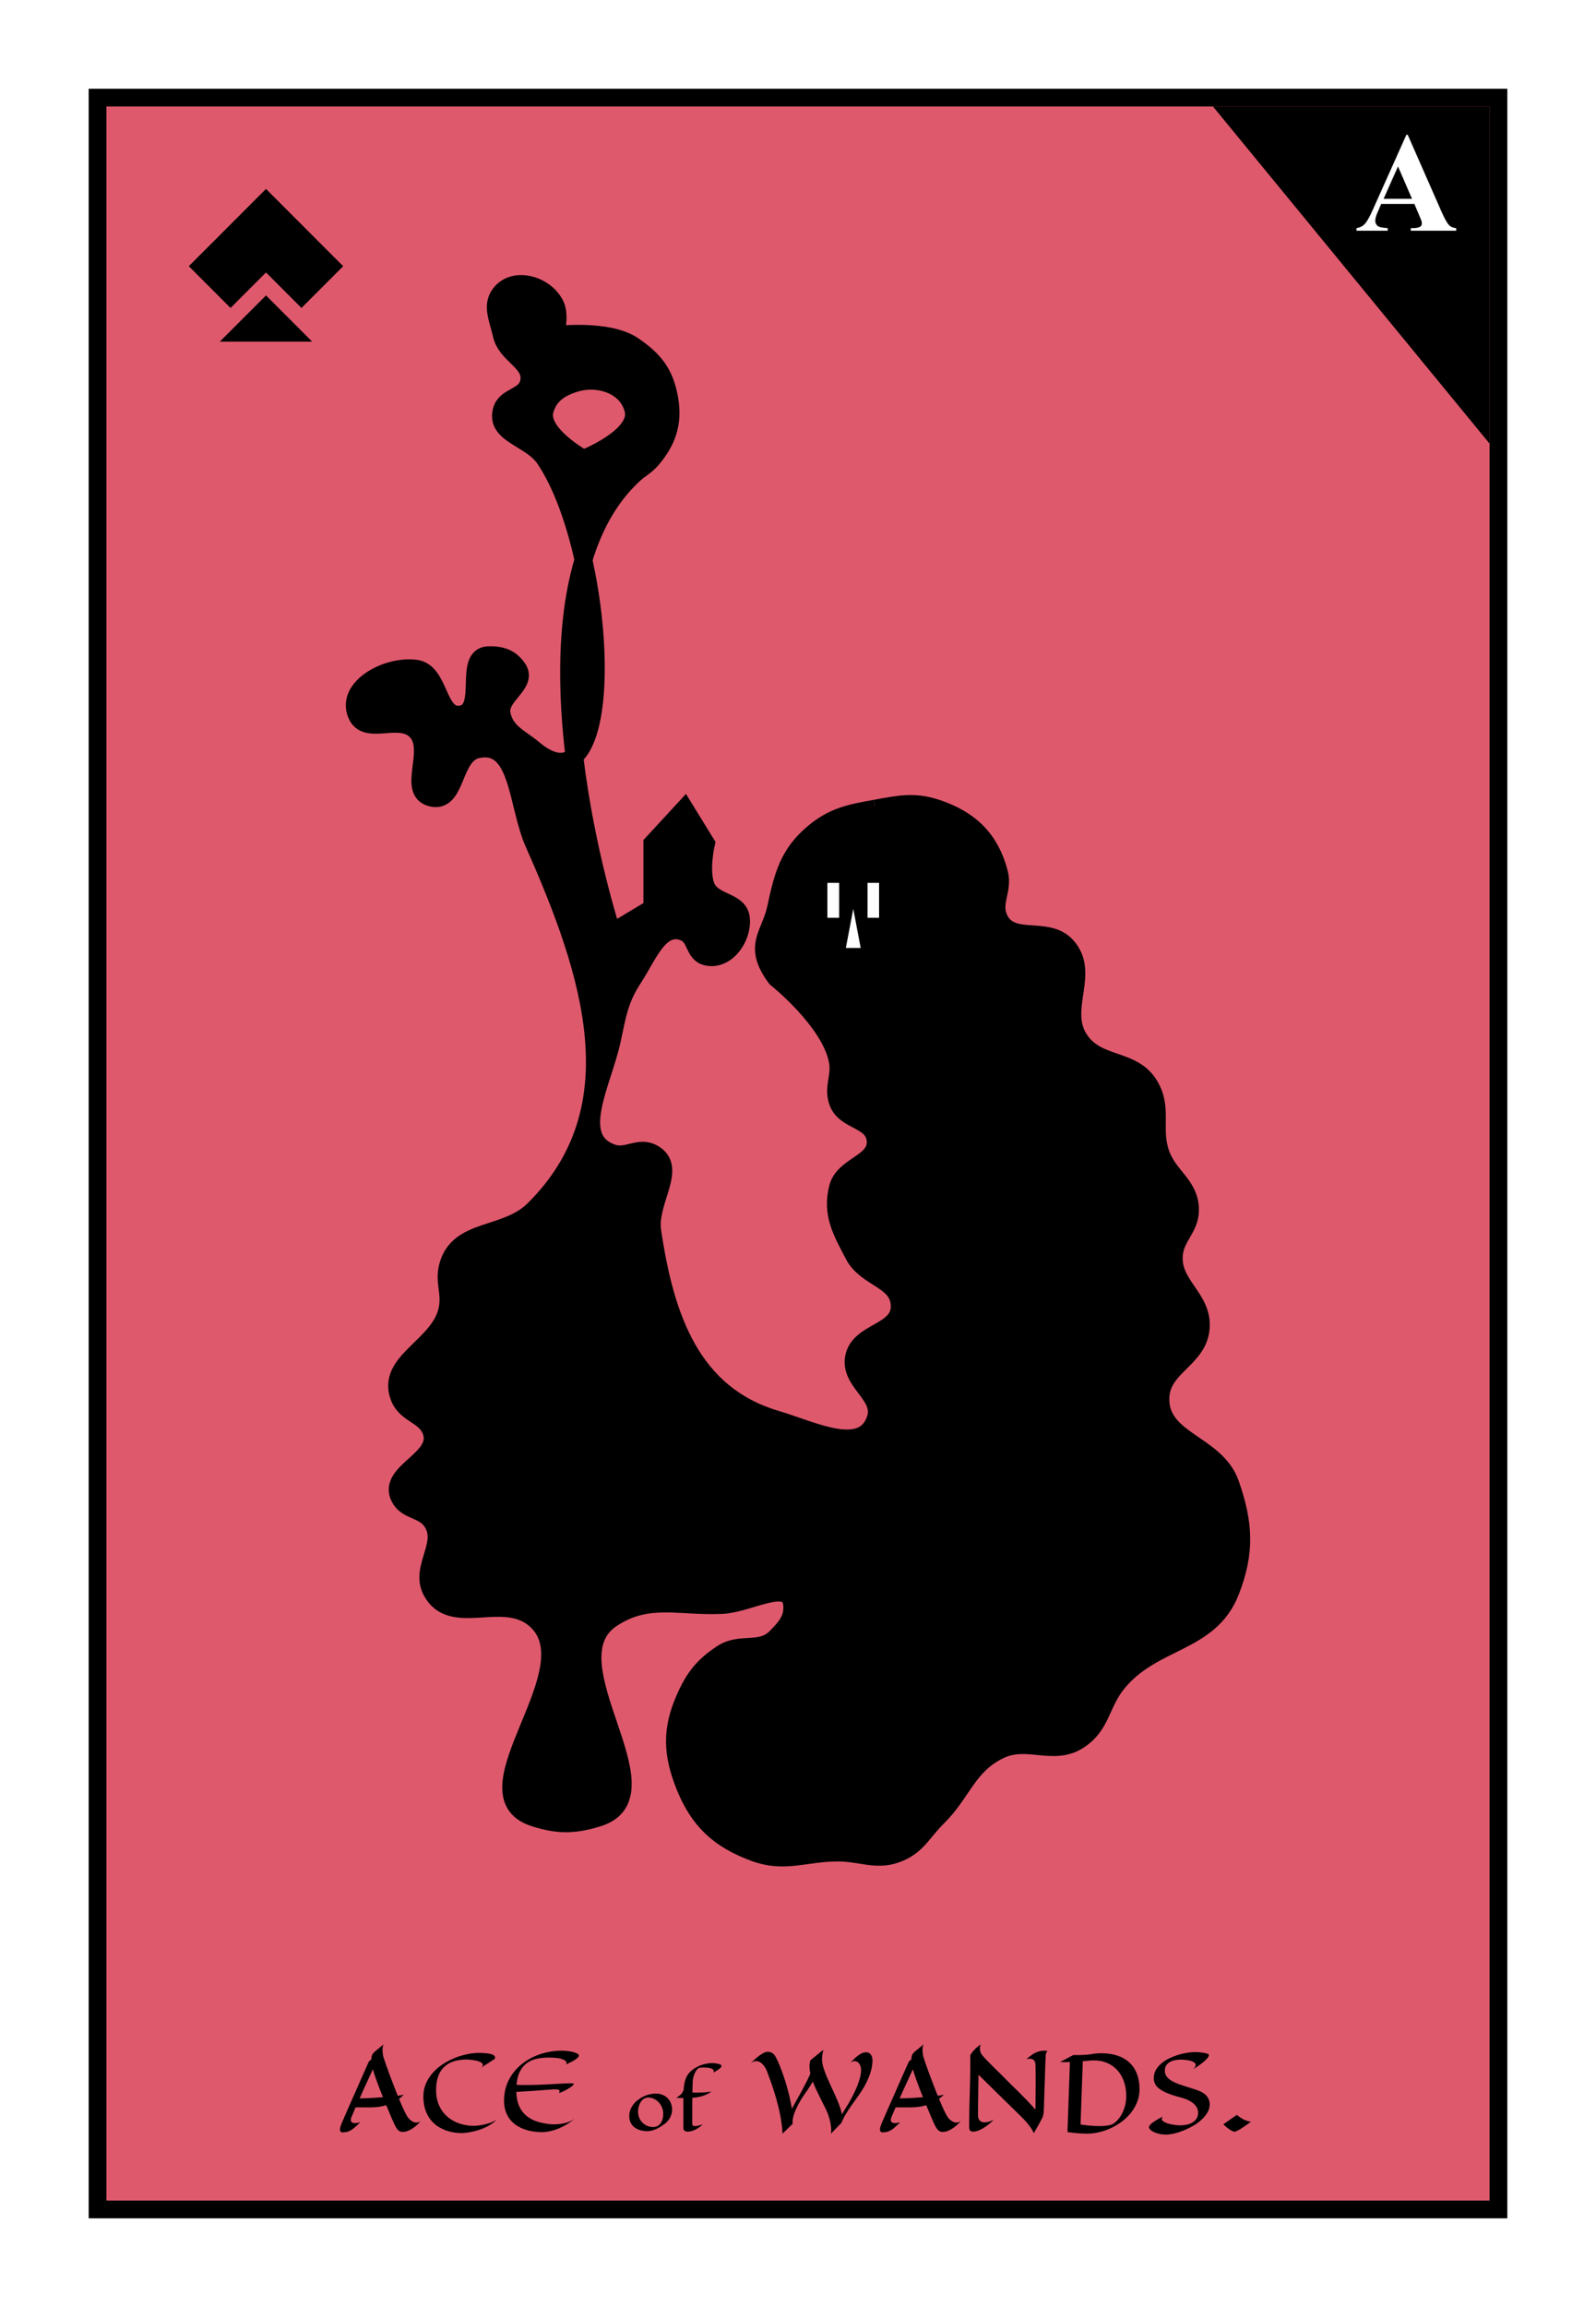 <svg width="180" height="260" viewBox="0 0 180 260" fill="none" xmlns="http://www.w3.org/2000/svg">
<rect width="180" height="260" fill="white"/>
<rect x="11" y="11" width="158" height="238" fill="#DF596D" stroke="black" stroke-width="2"/>
<path d="M136.8 12H168V50L136.8 12Z" fill="black"/>
<path d="M34 34L30 30L26 34L22 30L30 22L38 30L34 34Z" fill="black"/>
<path d="M34 38L30 34L26 38H30H34Z" fill="black"/>
<path d="M34 34L30 30L26 34L22 30L30 22L38 30L34 34Z" stroke="black"/>
<path d="M34 38L30 34L26 38H30H34Z" stroke="black"/>
<path d="M159.515 22.984H155.773L155.327 24.016C155.181 24.359 155.109 24.643 155.109 24.867C155.109 25.164 155.228 25.383 155.468 25.523C155.609 25.607 155.955 25.669 156.507 25.711V26H152.984V25.711C153.364 25.654 153.676 25.497 153.921 25.242C154.166 24.982 154.468 24.448 154.827 23.641L158.616 15.188H158.765L162.585 23.875C162.95 24.698 163.249 25.216 163.484 25.43C163.661 25.591 163.911 25.685 164.234 25.711V26H159.109V25.711H159.319C159.731 25.711 160.02 25.654 160.187 25.539C160.301 25.456 160.359 25.336 160.359 25.18C160.359 25.086 160.343 24.99 160.312 24.891C160.301 24.844 160.223 24.648 160.077 24.305L159.515 22.984ZM159.249 22.406L157.671 18.758L156.046 22.406H159.249Z" fill="white"/>
<path d="M45.543 236.074C45.465 236.148 45.381 236.225 45.291 236.303C45.201 236.377 45.105 236.453 45.004 236.531C45.102 236.77 45.197 236.998 45.291 237.217C45.389 237.432 45.478 237.631 45.56 237.814C45.647 237.994 45.727 238.152 45.801 238.289C45.875 238.426 45.941 238.535 46 238.617C46.082 238.73 46.174 238.83 46.275 238.916C46.365 238.99 46.469 239.059 46.586 239.121C46.707 239.18 46.84 239.209 46.984 239.209C47.129 239.209 47.285 239.16 47.453 239.062C47.312 239.211 47.162 239.357 47.002 239.502C46.846 239.643 46.68 239.77 46.504 239.883C46.332 239.996 46.152 240.088 45.965 240.158C45.781 240.229 45.592 240.264 45.397 240.264C45.248 240.264 45.111 240.219 44.986 240.129C44.861 240.043 44.738 239.889 44.617 239.666C44.574 239.596 44.518 239.484 44.447 239.332C44.377 239.176 44.295 238.992 44.201 238.781C44.111 238.566 44.012 238.33 43.902 238.072C43.793 237.811 43.68 237.537 43.562 237.252C43.316 237.326 43.049 237.385 42.76 237.428C42.475 237.471 42.166 237.492 41.834 237.492H40.105L39.625 238.617C39.598 238.691 39.578 238.768 39.566 238.846C39.559 238.92 39.566 238.988 39.59 239.051C39.613 239.113 39.658 239.166 39.725 239.209C39.795 239.248 39.898 239.268 40.035 239.268C40.113 239.268 40.201 239.26 40.299 239.244C40.397 239.229 40.508 239.205 40.633 239.174C40.414 239.381 40.225 239.557 40.065 239.701C39.904 239.846 39.752 239.963 39.607 240.053C39.463 240.143 39.316 240.207 39.168 240.246C39.02 240.289 38.85 240.311 38.658 240.311C38.545 240.311 38.463 240.283 38.412 240.229C38.365 240.174 38.342 240.098 38.342 240C38.342 239.875 38.373 239.723 38.435 239.543C38.502 239.363 38.584 239.164 38.682 238.945C38.764 238.746 38.924 238.377 39.162 237.838C39.264 237.607 39.387 237.328 39.531 237C39.676 236.672 39.848 236.285 40.047 235.84C40.246 235.391 40.473 234.875 40.727 234.293C40.984 233.711 41.277 233.053 41.605 232.318L41.881 232.09C41.881 231.969 41.891 231.863 41.91 231.773C41.93 231.684 41.957 231.605 41.992 231.539C42.031 231.469 42.076 231.406 42.127 231.352C42.178 231.297 42.232 231.244 42.291 231.193C42.361 231.135 42.445 231.066 42.543 230.988C42.707 230.855 42.947 230.656 43.264 230.391C43.217 230.48 43.184 230.582 43.164 230.695C43.148 230.805 43.141 230.914 43.141 231.023C43.141 231.137 43.147 231.246 43.158 231.352C43.17 231.453 43.184 231.543 43.199 231.621C43.215 231.715 43.236 231.801 43.264 231.879C43.307 232.02 43.381 232.242 43.486 232.547C43.592 232.852 43.717 233.203 43.861 233.602C44.01 233.996 44.17 234.418 44.342 234.867C44.514 235.316 44.685 235.756 44.857 236.186C44.971 236.17 45.07 236.154 45.156 236.139C45.242 236.123 45.315 236.111 45.373 236.104C45.44 236.092 45.496 236.082 45.543 236.074ZM42.051 233.209C41.773 233.814 41.512 234.383 41.266 234.914C41.02 235.441 40.785 235.965 40.562 236.484C41.086 236.473 41.566 236.455 42.004 236.432C42.441 236.408 42.838 236.381 43.193 236.35C43.068 236.045 42.947 235.742 42.83 235.441C42.717 235.137 42.609 234.848 42.508 234.574C42.41 234.301 42.32 234.047 42.238 233.812C42.16 233.578 42.098 233.377 42.051 233.209ZM56.002 238.898C55.826 239.074 55.635 239.23 55.428 239.367C55.221 239.504 55.01 239.625 54.795 239.73C54.58 239.832 54.363 239.92 54.145 239.994C53.93 240.064 53.723 240.125 53.523 240.176C53.055 240.293 52.584 240.367 52.111 240.398C51.443 240.391 50.84 240.289 50.301 240.094C49.762 239.902 49.303 239.631 48.924 239.279C48.545 238.924 48.254 238.494 48.051 237.99C47.848 237.482 47.746 236.912 47.746 236.279C47.746 235.76 47.84 235.277 48.027 234.832C48.219 234.387 48.475 233.982 48.795 233.619C49.115 233.252 49.486 232.93 49.908 232.652C50.33 232.371 50.773 232.135 51.238 231.943C51.703 231.752 52.174 231.607 52.65 231.51C53.131 231.408 53.588 231.357 54.022 231.357C54.15 231.357 54.289 231.361 54.438 231.369C54.59 231.373 54.738 231.383 54.883 231.398C55.031 231.414 55.17 231.438 55.299 231.469C55.432 231.496 55.541 231.535 55.627 231.586C55.717 231.637 55.779 231.699 55.815 231.773C55.85 231.844 55.844 231.93 55.797 232.031C55.738 232.066 55.643 232.129 55.51 232.219C55.393 232.297 55.227 232.404 55.012 232.541C54.801 232.678 54.518 232.859 54.162 233.086C54.264 233.02 54.338 232.957 54.385 232.898C54.432 232.84 54.455 232.783 54.455 232.729C54.455 232.643 54.416 232.566 54.338 232.5C54.264 232.434 54.168 232.377 54.051 232.33C53.934 232.283 53.803 232.246 53.658 232.219C53.514 232.188 53.375 232.164 53.242 232.148C53.109 232.129 52.988 232.117 52.879 232.113C52.77 232.105 52.69 232.102 52.639 232.102C51.498 232.102 50.637 232.393 50.055 232.975C49.473 233.557 49.182 234.418 49.182 235.559C49.182 236.16 49.279 236.697 49.475 237.17C49.67 237.643 49.94 238.049 50.283 238.389C50.627 238.725 51.035 238.992 51.508 239.191C51.98 239.391 52.494 239.516 53.049 239.566C53.357 239.586 53.678 239.574 54.01 239.531C54.295 239.496 54.611 239.432 54.959 239.338C55.31 239.244 55.658 239.098 56.002 238.898ZM63.772 232.682C63.865 232.607 63.908 232.537 63.9 232.471C63.893 232.404 63.865 232.346 63.818 232.295C63.764 232.236 63.685 232.182 63.584 232.131C63.397 232.041 63.154 231.977 62.857 231.938C62.56 231.898 62.246 231.879 61.914 231.879C61.441 231.879 60.994 231.922 60.572 232.008C60.154 232.094 59.781 232.252 59.453 232.482C59.129 232.709 58.861 233.023 58.65 233.426C58.44 233.824 58.307 234.336 58.252 234.961C58.494 234.969 58.732 234.973 58.967 234.973C59.205 234.973 59.44 234.973 59.67 234.973C59.947 234.973 60.256 234.967 60.596 234.955C60.94 234.939 61.289 234.924 61.645 234.908C62.004 234.889 62.355 234.869 62.699 234.85C63.043 234.83 63.353 234.814 63.631 234.803C63.908 234.787 64.139 234.779 64.322 234.779C64.51 234.779 64.623 234.787 64.662 234.803C64.709 234.826 64.717 234.865 64.686 234.92C64.658 234.971 64.602 235.031 64.516 235.102C64.434 235.168 64.33 235.24 64.205 235.318C64.084 235.396 63.955 235.473 63.818 235.547C63.682 235.617 63.543 235.684 63.402 235.746C63.266 235.805 63.141 235.852 63.027 235.887C63.117 235.734 63.133 235.627 63.074 235.564C63.02 235.498 62.865 235.465 62.611 235.465C62.498 235.465 62.395 235.467 62.301 235.471C62.207 235.475 62.1 235.482 61.978 235.494C61.857 235.502 61.707 235.514 61.527 235.529C61.348 235.541 61.115 235.559 60.83 235.582C60.545 235.602 60.191 235.627 59.77 235.658C59.348 235.686 58.834 235.717 58.228 235.752C58.248 236.385 58.357 236.922 58.557 237.363C58.76 237.805 59.035 238.168 59.383 238.453C59.73 238.738 60.145 238.957 60.625 239.109C61.109 239.258 61.643 239.355 62.225 239.402C62.56 239.418 62.893 239.402 63.221 239.355C63.361 239.336 63.508 239.309 63.66 239.273C63.816 239.238 63.971 239.193 64.123 239.139C64.279 239.08 64.432 239.01 64.58 238.928C64.728 238.846 64.867 238.748 64.996 238.635C64.707 238.881 64.404 239.105 64.088 239.309C63.775 239.508 63.451 239.682 63.115 239.83C62.783 239.975 62.445 240.086 62.102 240.164C61.758 240.246 61.416 240.287 61.076 240.287C60.779 240.287 60.465 240.262 60.133 240.211C59.805 240.164 59.478 240.084 59.154 239.971C58.834 239.854 58.527 239.701 58.234 239.514C57.945 239.322 57.693 239.086 57.478 238.805C57.268 238.52 57.103 238.186 56.986 237.803C56.869 237.416 56.824 236.973 56.852 236.473C56.879 235.891 56.988 235.354 57.18 234.861C57.375 234.369 57.629 233.926 57.941 233.531C58.254 233.133 58.615 232.783 59.025 232.482C59.435 232.178 59.873 231.924 60.338 231.721C60.807 231.518 61.293 231.365 61.797 231.264C62.301 231.158 62.801 231.105 63.297 231.105C63.516 231.105 63.717 231.115 63.9 231.135C64.084 231.154 64.248 231.178 64.393 231.205C64.541 231.232 64.668 231.264 64.773 231.299C64.879 231.33 64.961 231.359 65.019 231.387C65.195 231.465 65.283 231.557 65.283 231.662C65.283 231.725 65.25 231.791 65.184 231.861C65.121 231.932 65.039 232.002 64.938 232.072C64.84 232.143 64.731 232.211 64.609 232.277C64.492 232.34 64.377 232.398 64.264 232.453C64.154 232.508 64.055 232.555 63.965 232.594C63.875 232.633 63.81 232.662 63.772 232.682ZM75.799 237.727C75.799 237.943 75.769 238.139 75.709 238.316C75.649 238.493 75.578 238.648 75.494 238.781C75.411 238.914 75.326 239.025 75.24 239.113C75.154 239.202 75.085 239.266 75.033 239.305C74.882 239.414 74.727 239.521 74.568 239.625C74.409 239.729 74.245 239.823 74.076 239.906C73.909 239.987 73.738 240.052 73.561 240.102C73.383 240.151 73.201 240.176 73.014 240.176C72.735 240.176 72.471 240.141 72.221 240.07C71.973 240 71.756 239.895 71.568 239.754C71.383 239.613 71.236 239.436 71.127 239.223C71.02 239.009 70.967 238.759 70.967 238.473C70.967 238.22 71.01 237.983 71.096 237.762C71.184 237.538 71.301 237.332 71.447 237.145C71.596 236.957 71.769 236.789 71.967 236.641C72.165 236.49 72.374 236.362 72.596 236.258C72.817 236.154 73.045 236.074 73.279 236.02C73.514 235.965 73.74 235.938 73.959 235.938C74.23 235.938 74.477 235.983 74.701 236.074C74.928 236.163 75.122 236.288 75.283 236.449C75.447 236.608 75.574 236.797 75.662 237.016C75.753 237.234 75.799 237.471 75.799 237.727ZM73.103 236.391C72.971 236.391 72.85 236.415 72.74 236.465C72.631 236.512 72.533 236.577 72.447 236.66C72.364 236.741 72.291 236.836 72.228 236.945C72.169 237.052 72.118 237.165 72.076 237.285C72.037 237.402 72.007 237.522 71.986 237.645C71.968 237.764 71.959 237.878 71.959 237.984C71.959 238.227 72.003 238.453 72.092 238.664C72.18 238.872 72.301 239.055 72.455 239.211C72.611 239.367 72.792 239.49 72.998 239.578C73.206 239.667 73.428 239.711 73.662 239.711C73.808 239.711 73.949 239.684 74.084 239.629C74.222 239.572 74.343 239.483 74.447 239.363C74.554 239.241 74.639 239.085 74.701 238.895C74.766 238.702 74.799 238.47 74.799 238.199C74.799 237.962 74.755 237.734 74.666 237.516C74.578 237.297 74.456 237.104 74.303 236.938C74.149 236.771 73.969 236.638 73.764 236.539C73.558 236.44 73.338 236.391 73.103 236.391ZM80.248 235.711C80.079 235.831 79.907 235.932 79.732 236.016C79.558 236.099 79.38 236.168 79.197 236.223C79.015 236.277 78.83 236.32 78.643 236.352C78.458 236.38 78.27 236.401 78.08 236.414C78.078 236.625 78.076 236.839 78.076 237.055C78.076 237.271 78.075 237.482 78.072 237.688C78.072 237.891 78.072 238.083 78.072 238.266C78.072 238.448 78.072 238.611 78.072 238.754C78.072 238.897 78.072 239.017 78.072 239.113C78.072 239.21 78.072 239.273 78.072 239.305C78.072 239.427 78.097 239.508 78.147 239.547C78.199 239.583 78.273 239.602 78.369 239.602C78.531 239.602 78.687 239.581 78.838 239.539C78.989 239.497 79.135 239.451 79.275 239.398C79.158 239.508 79.031 239.613 78.893 239.715C78.757 239.816 78.617 239.905 78.471 239.98C78.325 240.056 78.175 240.116 78.022 240.16C77.87 240.207 77.719 240.23 77.568 240.23C77.404 240.23 77.281 240.193 77.197 240.117C77.114 240.042 77.072 239.952 77.072 239.848V236.441C76.953 236.441 76.826 236.44 76.693 236.438C76.561 236.432 76.419 236.424 76.268 236.414C76.343 236.37 76.412 236.326 76.475 236.281C76.54 236.237 76.596 236.197 76.643 236.16C76.697 236.118 76.748 236.078 76.795 236.039C76.826 236.008 76.859 235.969 76.893 235.922C76.921 235.883 76.953 235.833 76.986 235.773C77.02 235.714 77.055 235.642 77.092 235.559C77.107 235.316 77.136 235.081 77.178 234.852C77.219 234.62 77.281 234.402 77.361 234.199C77.432 234.02 77.528 233.853 77.65 233.699C77.773 233.543 77.913 233.402 78.072 233.277C78.231 233.152 78.403 233.042 78.588 232.945C78.773 232.849 78.962 232.768 79.154 232.703C79.35 232.638 79.544 232.589 79.736 232.555C79.932 232.521 80.117 232.504 80.291 232.504C80.398 232.504 80.499 232.509 80.596 232.52C80.695 232.527 80.784 232.539 80.865 232.555C80.946 232.57 81.018 232.589 81.08 232.609C81.143 232.628 81.193 232.646 81.232 232.664C81.324 232.716 81.369 232.772 81.369 232.832C81.369 232.876 81.35 232.924 81.311 232.977C81.272 233.026 81.221 233.077 81.158 233.129C81.098 233.178 81.031 233.228 80.955 233.277C80.88 233.327 80.807 233.372 80.736 233.414C80.666 233.456 80.602 233.492 80.545 233.523C80.488 233.552 80.445 233.573 80.416 233.586C80.45 233.557 80.473 233.53 80.486 233.504C80.499 233.475 80.506 233.449 80.506 233.426C80.506 233.345 80.473 233.277 80.408 233.223C80.343 233.168 80.256 233.124 80.147 233.09C80.04 233.056 79.916 233.033 79.775 233.02C79.637 233.007 79.494 233 79.346 233C79.218 233 79.101 233.007 78.994 233.02C78.887 233.033 78.811 233.056 78.764 233.09C78.704 233.129 78.639 233.193 78.568 233.281C78.501 233.37 78.436 233.478 78.373 233.605C78.313 233.733 78.26 233.876 78.213 234.035C78.169 234.194 78.141 234.363 78.131 234.543C78.123 234.652 78.115 234.82 78.107 235.047C78.102 235.271 78.097 235.53 78.092 235.824C78.18 235.829 78.266 235.832 78.35 235.832C78.433 235.832 78.515 235.832 78.596 235.832C78.843 235.832 79.067 235.827 79.268 235.816C79.471 235.803 79.645 235.789 79.791 235.773C79.96 235.755 80.113 235.734 80.248 235.711ZM98.4 232.225C98.4 232.404 98.381 232.615 98.342 232.857C98.307 233.1 98.24 233.369 98.143 233.666C98.045 233.963 97.914 234.283 97.75 234.627C97.586 234.971 97.379 235.334 97.129 235.717C96.949 235.99 96.758 236.266 96.555 236.543C96.352 236.816 96.15 237.098 95.951 237.387C95.752 237.676 95.561 237.975 95.377 238.283C95.193 238.588 95.033 238.908 94.897 239.244L93.719 240.457C93.727 240.395 93.732 240.332 93.736 240.27C93.744 240.207 93.748 240.145 93.748 240.082C93.748 239.852 93.727 239.625 93.684 239.402C93.644 239.18 93.602 238.979 93.555 238.799C93.496 238.588 93.432 238.389 93.361 238.201C93.26 237.951 93.137 237.684 92.992 237.398C92.848 237.109 92.697 236.811 92.541 236.502C92.385 236.189 92.231 235.871 92.078 235.547C91.926 235.223 91.789 234.902 91.668 234.586C91.566 234.766 91.465 234.934 91.363 235.09C91.266 235.246 91.178 235.383 91.1 235.5C91.006 235.637 90.916 235.766 90.83 235.887C90.529 236.312 90.268 236.732 90.045 237.146C89.951 237.322 89.859 237.508 89.769 237.703C89.684 237.895 89.609 238.086 89.547 238.277C89.484 238.469 89.438 238.656 89.406 238.84C89.379 239.023 89.377 239.193 89.4 239.35L88.252 240.457C88.24 240.086 88.205 239.697 88.147 239.291C88.092 238.885 88.019 238.473 87.93 238.055C87.84 237.633 87.736 237.213 87.619 236.795C87.506 236.373 87.385 235.961 87.256 235.559C87.127 235.152 86.994 234.764 86.857 234.393C86.725 234.021 86.596 233.674 86.471 233.35C86.385 233.15 86.283 232.973 86.166 232.816C86.115 232.75 86.059 232.686 85.996 232.623C85.938 232.557 85.871 232.5 85.797 232.453C85.723 232.402 85.644 232.361 85.562 232.33C85.481 232.299 85.393 232.283 85.299 232.283C85.197 232.283 85.09 232.303 84.977 232.342C84.863 232.381 84.75 232.449 84.637 232.547C84.758 232.434 84.898 232.301 85.059 232.148C85.223 231.996 85.393 231.852 85.568 231.715C85.748 231.578 85.928 231.463 86.107 231.369C86.291 231.275 86.465 231.229 86.629 231.229C86.754 231.229 86.877 231.258 86.998 231.316C87.123 231.371 87.24 231.465 87.35 231.598C87.42 231.688 87.508 231.842 87.613 232.061C87.723 232.279 87.84 232.545 87.965 232.857C88.09 233.166 88.219 233.514 88.352 233.9C88.484 234.283 88.611 234.684 88.732 235.102C88.853 235.52 88.963 235.947 89.061 236.385C89.162 236.818 89.244 237.24 89.307 237.65C89.518 237.264 89.721 236.898 89.916 236.555C90.111 236.207 90.295 235.873 90.467 235.553C90.643 235.232 90.807 234.92 90.959 234.615C91.115 234.307 91.26 233.998 91.393 233.689C91.361 233.545 91.338 233.406 91.322 233.273C91.307 233.141 91.299 233.006 91.299 232.869C91.299 232.627 91.334 232.396 91.404 232.178L92.869 231C92.811 231.199 92.769 231.393 92.746 231.58C92.723 231.764 92.711 231.93 92.711 232.078C92.711 232.344 92.758 232.639 92.852 232.963C92.949 233.287 93.072 233.629 93.221 233.988C93.373 234.344 93.537 234.711 93.713 235.09C93.893 235.465 94.064 235.84 94.228 236.215C94.397 236.586 94.545 236.947 94.674 237.299C94.803 237.65 94.893 237.979 94.943 238.283C95.037 238.131 95.127 237.984 95.213 237.844C95.303 237.703 95.381 237.576 95.447 237.463C95.525 237.334 95.602 237.211 95.676 237.094C95.863 236.777 96.043 236.449 96.215 236.109C96.387 235.77 96.539 235.434 96.672 235.102C96.809 234.766 96.916 234.443 96.994 234.135C97.076 233.826 97.117 233.545 97.117 233.291C97.117 233.174 97.102 233.057 97.07 232.939C97.039 232.818 96.992 232.709 96.93 232.611C96.871 232.514 96.795 232.436 96.701 232.377C96.607 232.314 96.498 232.283 96.373 232.283C96.307 232.283 96.232 232.297 96.15 232.324C96.072 232.348 95.99 232.387 95.904 232.441C96.029 232.324 96.16 232.199 96.297 232.066C96.434 231.93 96.576 231.805 96.725 231.691C96.873 231.574 97.025 231.479 97.182 231.404C97.338 231.326 97.5 231.287 97.668 231.287C97.809 231.287 97.926 231.314 98.019 231.369C98.113 231.424 98.188 231.496 98.242 231.586C98.301 231.672 98.342 231.771 98.365 231.885C98.389 231.994 98.4 232.107 98.4 232.225ZM106.445 236.074C106.367 236.148 106.283 236.225 106.193 236.303C106.104 236.377 106.008 236.453 105.906 236.531C106.004 236.77 106.1 236.998 106.193 237.217C106.291 237.432 106.381 237.631 106.463 237.814C106.549 237.994 106.629 238.152 106.703 238.289C106.777 238.426 106.844 238.535 106.902 238.617C106.984 238.73 107.076 238.83 107.178 238.916C107.268 238.99 107.371 239.059 107.488 239.121C107.609 239.18 107.742 239.209 107.887 239.209C108.031 239.209 108.188 239.16 108.355 239.062C108.215 239.211 108.064 239.357 107.904 239.502C107.748 239.643 107.582 239.77 107.406 239.883C107.234 239.996 107.055 240.088 106.867 240.158C106.684 240.229 106.494 240.264 106.299 240.264C106.15 240.264 106.014 240.219 105.889 240.129C105.764 240.043 105.641 239.889 105.52 239.666C105.477 239.596 105.42 239.484 105.35 239.332C105.279 239.176 105.197 238.992 105.104 238.781C105.014 238.566 104.914 238.33 104.805 238.072C104.695 237.811 104.582 237.537 104.465 237.252C104.219 237.326 103.951 237.385 103.662 237.428C103.377 237.471 103.068 237.492 102.736 237.492H101.008L100.527 238.617C100.5 238.691 100.48 238.768 100.469 238.846C100.461 238.92 100.469 238.988 100.492 239.051C100.516 239.113 100.561 239.166 100.627 239.209C100.697 239.248 100.801 239.268 100.938 239.268C101.016 239.268 101.104 239.26 101.201 239.244C101.299 239.229 101.41 239.205 101.535 239.174C101.316 239.381 101.127 239.557 100.967 239.701C100.807 239.846 100.654 239.963 100.51 240.053C100.365 240.143 100.219 240.207 100.07 240.246C99.922 240.289 99.752 240.311 99.561 240.311C99.447 240.311 99.365 240.283 99.314 240.229C99.268 240.174 99.244 240.098 99.244 240C99.244 239.875 99.275 239.723 99.338 239.543C99.404 239.363 99.486 239.164 99.584 238.945C99.666 238.746 99.826 238.377 100.064 237.838C100.166 237.607 100.289 237.328 100.434 237C100.578 236.672 100.75 236.285 100.949 235.84C101.148 235.391 101.375 234.875 101.629 234.293C101.887 233.711 102.18 233.053 102.508 232.318L102.783 232.09C102.783 231.969 102.793 231.863 102.812 231.773C102.832 231.684 102.859 231.605 102.895 231.539C102.934 231.469 102.979 231.406 103.029 231.352C103.08 231.297 103.135 231.244 103.193 231.193C103.264 231.135 103.348 231.066 103.445 230.988C103.609 230.855 103.85 230.656 104.166 230.391C104.119 230.48 104.086 230.582 104.066 230.695C104.051 230.805 104.043 230.914 104.043 231.023C104.043 231.137 104.049 231.246 104.061 231.352C104.072 231.453 104.086 231.543 104.102 231.621C104.117 231.715 104.139 231.801 104.166 231.879C104.209 232.02 104.283 232.242 104.389 232.547C104.494 232.852 104.619 233.203 104.764 233.602C104.912 233.996 105.072 234.418 105.244 234.867C105.416 235.316 105.588 235.756 105.76 236.186C105.873 236.17 105.973 236.154 106.059 236.139C106.145 236.123 106.217 236.111 106.275 236.104C106.342 236.092 106.398 236.082 106.445 236.074ZM102.953 233.209C102.676 233.814 102.414 234.383 102.168 234.914C101.922 235.441 101.688 235.965 101.465 236.484C101.988 236.473 102.469 236.455 102.906 236.432C103.344 236.408 103.74 236.381 104.096 236.35C103.971 236.045 103.85 235.742 103.732 235.441C103.619 235.137 103.512 234.848 103.41 234.574C103.312 234.301 103.223 234.047 103.141 233.812C103.062 233.578 103 233.377 102.953 233.209ZM118.17 231.146C118.115 231.174 118.072 231.211 118.041 231.258C118.014 231.305 117.992 231.352 117.977 231.398C117.961 231.453 117.949 231.512 117.941 231.574C117.938 231.617 117.932 231.719 117.924 231.879C117.92 232.039 117.912 232.242 117.9 232.488C117.893 232.73 117.883 233.004 117.871 233.309C117.863 233.609 117.854 233.922 117.842 234.246C117.83 234.57 117.818 234.895 117.807 235.219C117.799 235.543 117.789 235.848 117.777 236.133C117.77 236.418 117.762 236.674 117.754 236.9C117.75 237.123 117.746 237.297 117.742 237.422C117.734 237.672 117.723 237.877 117.707 238.037C117.691 238.193 117.67 238.324 117.643 238.43C117.615 238.535 117.582 238.625 117.543 238.699C117.504 238.773 117.461 238.852 117.414 238.934C117.379 239.008 117.326 239.111 117.256 239.244C117.193 239.357 117.107 239.51 116.998 239.701C116.893 239.889 116.756 240.125 116.588 240.41C116.529 240.238 116.436 240.059 116.307 239.871C116.182 239.684 116.053 239.508 115.92 239.344C115.764 239.156 115.598 238.971 115.422 238.787C115.215 238.58 114.893 238.262 114.455 237.832C114.268 237.648 114.047 237.434 113.793 237.188C113.539 236.938 113.244 236.648 112.908 236.32C112.572 235.992 112.193 235.621 111.771 235.207C111.35 234.793 110.879 234.33 110.359 233.818C110.352 234.295 110.344 234.725 110.336 235.107C110.332 235.49 110.328 235.834 110.324 236.139C110.32 236.439 110.316 236.703 110.312 236.93C110.309 237.152 110.307 237.346 110.307 237.51C110.303 237.893 110.301 238.166 110.301 238.33C110.297 238.455 110.309 238.57 110.336 238.676C110.363 238.777 110.406 238.867 110.465 238.945C110.523 239.02 110.6 239.078 110.693 239.121C110.787 239.164 110.9 239.186 111.033 239.186C111.166 239.186 111.318 239.164 111.49 239.121C111.662 239.074 111.857 239 112.076 238.898C111.885 239.086 111.703 239.248 111.531 239.385C111.363 239.521 111.203 239.639 111.051 239.736C110.902 239.834 110.764 239.914 110.635 239.977C110.51 240.039 110.396 240.088 110.295 240.123C110.053 240.209 109.842 240.244 109.662 240.229C109.514 240.197 109.416 240.139 109.369 240.053C109.326 239.967 109.305 239.842 109.305 239.678C109.305 238.447 109.326 237.227 109.369 236.016C109.412 234.805 109.434 233.598 109.434 232.395C109.434 232.211 109.434 232.059 109.434 231.938C109.434 231.816 109.43 231.729 109.422 231.674C109.453 231.572 109.518 231.457 109.615 231.328C109.697 231.215 109.814 231.08 109.967 230.924C110.123 230.768 110.334 230.59 110.6 230.391C110.568 230.473 110.547 230.553 110.535 230.631C110.523 230.709 110.518 230.783 110.518 230.854C110.518 230.967 110.527 231.068 110.547 231.158C110.57 231.244 110.598 231.318 110.629 231.381C110.664 231.451 110.703 231.516 110.746 231.574C110.879 231.738 111.051 231.93 111.262 232.148C111.473 232.367 111.717 232.615 111.994 232.893C112.275 233.166 112.584 233.469 112.92 233.801C113.256 234.133 113.615 234.496 113.998 234.891C114.271 235.148 114.561 235.428 114.865 235.729C115.127 235.986 115.424 236.289 115.756 236.637C116.088 236.98 116.43 237.35 116.781 237.744C116.789 237.025 116.795 236.404 116.799 235.881C116.803 235.357 116.805 234.902 116.805 234.516C116.805 234.16 116.803 233.867 116.799 233.637C116.799 233.402 116.797 233.215 116.793 233.074C116.789 232.914 116.785 232.787 116.781 232.693C116.781 232.561 116.762 232.449 116.723 232.359C116.684 232.27 116.633 232.199 116.57 232.148C116.512 232.098 116.443 232.062 116.365 232.043C116.287 232.02 116.209 232.008 116.131 232.008C116.041 232.008 115.955 232.018 115.873 232.037C115.791 232.057 115.729 232.082 115.686 232.113C115.85 231.973 116.012 231.842 116.172 231.721C116.332 231.596 116.494 231.488 116.658 231.398C116.826 231.309 117 231.238 117.18 231.188C117.363 231.133 117.559 231.105 117.766 231.105C117.902 231.105 118.037 231.119 118.17 231.146ZM122.646 240.457C122.381 240.457 122.059 240.445 121.68 240.422C121.305 240.398 120.875 240.35 120.391 240.275L120.666 232.383C120.545 232.391 120.426 232.395 120.309 232.395C120.195 232.395 120.092 232.395 119.998 232.395C119.912 232.395 119.832 232.395 119.758 232.395C119.688 232.395 119.623 232.391 119.564 232.383L121.041 231.598C121.447 231.602 121.777 231.6 122.031 231.592C122.285 231.58 122.492 231.566 122.652 231.551C122.812 231.535 122.941 231.52 123.039 231.504C123.141 231.484 123.242 231.467 123.344 231.451C123.449 231.436 123.57 231.424 123.707 231.416C123.844 231.404 124.031 231.398 124.27 231.398C124.93 231.398 125.521 231.488 126.045 231.668C126.568 231.844 127.014 232.104 127.381 232.447C127.748 232.787 128.029 233.209 128.225 233.713C128.42 234.217 128.518 234.797 128.518 235.453C128.518 235.957 128.432 236.43 128.26 236.871C128.088 237.312 127.855 237.719 127.562 238.09C127.27 238.461 126.928 238.793 126.537 239.086C126.146 239.379 125.732 239.627 125.295 239.83C124.861 240.033 124.416 240.188 123.959 240.293C123.506 240.402 123.068 240.457 122.646 240.457ZM123.965 239.602C124.227 239.602 124.447 239.594 124.627 239.578C124.811 239.559 124.959 239.537 125.072 239.514C125.205 239.49 125.312 239.461 125.395 239.426C125.566 239.344 125.746 239.213 125.934 239.033C126.125 238.85 126.301 238.621 126.461 238.348C126.621 238.074 126.754 237.758 126.859 237.398C126.965 237.035 127.018 236.635 127.018 236.197C127.018 235.619 126.934 235.086 126.766 234.598C126.598 234.109 126.355 233.688 126.039 233.332C125.727 232.977 125.346 232.699 124.896 232.5C124.451 232.301 123.949 232.201 123.391 232.201C123.137 232.201 122.91 232.215 122.711 232.242C122.512 232.266 122.314 232.283 122.119 232.295L121.867 239.426C122.316 239.492 122.711 239.539 123.051 239.566C123.395 239.59 123.699 239.602 123.965 239.602ZM136.24 231.469C136.311 231.5 136.344 231.547 136.34 231.609C136.34 231.672 136.314 231.744 136.264 231.826C136.213 231.908 136.141 231.996 136.047 232.09C135.957 232.18 135.857 232.271 135.748 232.365C135.658 232.439 135.555 232.52 135.438 232.605C135.336 232.684 135.211 232.773 135.062 232.875C134.918 232.973 134.752 233.08 134.564 233.197C134.67 233.1 134.744 233.012 134.787 232.934C134.83 232.855 134.852 232.783 134.852 232.717C134.852 232.627 134.816 232.549 134.746 232.482C134.676 232.416 134.586 232.361 134.477 232.318C134.367 232.271 134.244 232.234 134.107 232.207C133.975 232.18 133.844 232.16 133.715 232.148C133.59 232.133 133.475 232.123 133.369 232.119C133.264 232.115 133.186 232.113 133.135 232.113C132.928 232.113 132.719 232.135 132.508 232.178C132.297 232.217 132.107 232.285 131.939 232.383C131.771 232.477 131.635 232.604 131.529 232.764C131.424 232.92 131.371 233.115 131.371 233.35C131.371 233.615 131.445 233.844 131.594 234.035C131.742 234.223 131.938 234.387 132.18 234.527C132.422 234.668 132.695 234.791 133 234.896C133.309 235.002 133.619 235.104 133.932 235.201C134.248 235.295 134.553 235.391 134.846 235.488C135.143 235.586 135.4 235.697 135.619 235.822C135.908 235.994 136.115 236.195 136.24 236.426C136.369 236.652 136.434 236.893 136.434 237.146C136.434 237.475 136.346 237.787 136.17 238.084C135.998 238.377 135.771 238.65 135.49 238.904C135.213 239.158 134.896 239.387 134.541 239.59C134.186 239.793 133.826 239.967 133.463 240.111C133.1 240.256 132.748 240.367 132.408 240.445C132.068 240.523 131.773 240.562 131.523 240.562C131.199 240.562 130.914 240.529 130.668 240.463C130.422 240.4 130.217 240.324 130.053 240.234C129.889 240.145 129.766 240.053 129.684 239.959C129.605 239.861 129.572 239.783 129.584 239.725C129.592 239.654 129.627 239.578 129.689 239.496C129.756 239.41 129.854 239.318 129.982 239.221C130.111 239.123 130.273 239.016 130.469 238.898C130.664 238.781 130.9 238.652 131.178 238.512C131.064 238.621 131.014 238.723 131.025 238.816C131.037 238.91 131.092 238.994 131.189 239.068C131.291 239.143 131.422 239.209 131.582 239.268C131.746 239.322 131.918 239.369 132.098 239.408C132.281 239.443 132.465 239.471 132.648 239.49C132.832 239.51 132.994 239.52 133.135 239.52C133.373 239.52 133.609 239.494 133.844 239.443C134.082 239.393 134.295 239.312 134.482 239.203C134.674 239.09 134.828 238.943 134.945 238.764C135.066 238.58 135.127 238.359 135.127 238.102C135.127 237.949 135.096 237.793 135.033 237.633C134.971 237.469 134.863 237.311 134.711 237.158C134.562 237.006 134.361 236.863 134.107 236.73C133.854 236.594 133.537 236.477 133.158 236.379C132.58 236.227 132.092 236.07 131.693 235.91C131.299 235.746 130.98 235.572 130.738 235.389C130.5 235.201 130.334 234.998 130.24 234.779C130.146 234.557 130.111 234.309 130.135 234.035C130.158 233.719 130.254 233.432 130.422 233.174C130.59 232.912 130.803 232.68 131.061 232.477C131.322 232.27 131.613 232.09 131.934 231.938C132.258 231.785 132.586 231.66 132.918 231.562C133.254 231.461 133.58 231.387 133.896 231.34C134.213 231.289 134.494 231.264 134.74 231.264C134.928 231.264 135.104 231.271 135.268 231.287C135.436 231.303 135.584 231.32 135.713 231.34C135.846 231.359 135.957 231.383 136.047 231.41C136.137 231.434 136.201 231.453 136.24 231.469ZM141.111 239.102C140.908 239.247 140.71 239.388 140.518 239.523C140.325 239.659 140.143 239.781 139.971 239.891C139.804 239.995 139.653 240.078 139.518 240.141C139.387 240.208 139.283 240.242 139.205 240.242C139.143 240.232 139.054 240.198 138.939 240.141C138.84 240.089 138.71 240.008 138.549 239.898C138.393 239.784 138.197 239.62 137.963 239.406L139.494 238.336C139.739 238.539 139.96 238.695 140.158 238.805C140.356 238.909 140.525 238.982 140.666 239.023C140.833 239.081 140.981 239.107 141.111 239.102Z" fill="black"/>
<path d="M64.778 85.239C67.787 82.664 67.84 72.238 65.804 63.097C63.776 69.829 63.903 77.945 64.778 85.239Z" fill="black"/>
<path d="M73.567 102.34L69.018 105.07C69.018 105.07 66.075 96.059 64.778 85.239C63.673 86.185 62.169 86.073 60.224 84.449C58.616 83.106 57.019 82.556 56.585 80.507C56.143 78.418 59.577 77.136 58.405 75.352C57.619 74.156 56.499 73.782 55.069 73.835C52.209 73.941 54.854 80.007 52.036 80.507C49.233 81.004 49.705 75.713 46.881 75.352C43.615 74.933 38.953 77.463 40.21 80.507C41.241 83.003 44.934 80.455 46.881 82.326C49.077 84.435 45.733 89.225 48.701 89.907C51.558 90.564 50.985 85.044 53.856 84.449C58.589 83.468 58.261 90.645 60.224 95.062C66.765 109.78 71.653 124.956 60.224 136.304C57.008 139.498 51.7 138.296 50.52 142.672C50.058 144.387 50.759 145.461 50.52 147.221C49.908 151.735 43.349 153.31 45.062 157.531C45.85 159.473 48.118 159.461 48.701 161.473C49.584 164.526 43.641 165.909 45.062 168.751C45.856 170.34 47.702 170.011 48.701 171.48C50.432 174.027 47.222 176.664 48.701 179.365C50.936 183.446 56.612 179.463 60.224 182.397C67.026 187.922 51.888 202.134 60.224 204.838C62.928 205.714 64.792 205.694 67.502 204.838C75.877 202.191 61.677 187.219 69.018 182.397C73.107 179.712 76.565 181.11 81.451 180.881C84.527 180.737 89.1 177.811 89.336 180.881C89.458 182.465 88.631 183.388 87.516 184.52C85.781 186.282 83.522 184.987 81.451 186.339C79.268 187.766 78.247 189.103 77.206 191.495C75.693 194.969 75.811 197.675 77.206 201.199C78.779 205.17 81.081 207.305 85.09 208.78C88.536 210.047 90.82 208.78 94.491 208.78C97.215 208.78 98.968 209.867 101.466 208.78C103.54 207.877 104.097 206.423 105.711 204.838C108.58 202.018 109.079 199.038 112.686 197.256C115.899 195.669 118.822 198.063 121.783 196.043C124.252 194.359 124.14 191.992 126.028 189.675C130.072 184.715 136.427 185.322 138.765 179.365C140.496 174.955 140.326 171.707 138.765 167.235C137.156 162.625 130.742 162.412 130.88 157.531C130.981 153.978 135.164 153.192 135.429 149.647C135.683 146.246 132.14 144.859 132.397 141.459C132.557 139.33 134.243 138.439 134.216 136.304C134.181 133.497 131.779 132.595 130.88 129.936C129.92 127.095 131.183 124.941 129.667 122.355C127.807 119.181 123.848 120.244 121.783 117.199C119.433 113.734 123.103 109.666 120.267 106.586C118.107 104.24 114.053 106.434 112.686 103.553C111.822 101.735 113.189 100.347 112.686 98.398C111.701 94.587 109.441 92.38 105.711 91.12C103.13 90.249 101.416 90.633 98.736 91.12L98.722 91.123C95.852 91.644 94.005 91.98 91.762 93.85C88.914 96.223 88.289 98.715 87.516 102.34C86.874 105.352 84.793 106.554 87.516 110.225C87.516 110.225 93.697 115.124 94.491 119.625C94.8 121.375 93.906 122.497 94.491 124.174C95.263 126.388 98.445 126.093 98.736 128.42C99.071 131.099 95.137 131.256 94.491 133.878C93.763 136.834 94.894 138.764 96.31 141.459C97.715 144.132 101.466 144.202 101.466 147.221C101.466 150.24 96.863 150.014 96.31 152.982C95.782 155.818 99.687 157.234 98.736 159.957C97.293 164.094 91.716 161.205 87.516 159.957C78.007 157.132 75.014 148.543 73.567 138.73C73.066 135.332 76.617 131.514 73.567 129.936C71.989 129.12 70.691 130.533 69.018 129.936C64.334 128.263 67.97 122.062 69.018 117.199C69.626 114.38 69.859 112.634 71.444 110.225C73.104 107.702 74.428 103.887 77.206 105.07C78.518 105.628 78.252 107.438 79.632 107.799C81.821 108.371 83.748 105.809 83.574 103.553C83.413 101.464 80.43 101.852 79.632 99.914C78.91 98.162 79.632 95.062 79.632 95.062L77.206 91.12L73.567 95.062V102.34Z" fill="black"/>
<path fill-rule="evenodd" clip-rule="evenodd" d="M58.847 49.564C57.407 48.684 56.126 47.9 56.585 46.24C56.809 45.431 57.454 45.076 58.1 44.72C58.744 44.366 59.388 44.011 59.618 43.207C59.992 41.895 59.166 41.087 58.271 40.213C57.567 39.526 56.821 38.797 56.585 37.749C56.502 37.38 56.401 37.02 56.302 36.669C55.907 35.265 55.554 34.009 56.585 32.897C58.245 31.107 61.633 32.194 62.65 34.413C63.193 35.597 62.65 37.749 62.65 37.749C62.65 37.749 68.583 37.005 71.444 38.962C73.615 40.446 74.825 41.852 75.386 44.42C76.013 47.282 75.45 49.454 73.567 51.698C73.15 52.195 72.763 52.482 72.349 52.788C72.065 52.998 71.77 53.217 71.444 53.518C68.733 56.026 66.934 59.347 65.804 63.097C64.812 58.639 63.322 54.486 61.437 51.698C60.804 50.762 59.791 50.142 58.847 49.564ZM61.437 46.24C61.923 44.546 63.1 43.745 64.778 43.207C67.501 42.334 70.815 43.45 71.444 46.24C72.118 49.23 65.804 51.698 65.804 51.698C65.804 51.698 60.685 48.864 61.437 46.24Z" fill="black"/>
<path d="M98.736 91.12C101.416 90.633 103.13 90.249 105.711 91.12C109.441 92.38 111.701 94.587 112.686 98.398C113.189 100.347 111.822 101.735 112.686 103.553C114.053 106.434 118.107 104.24 120.267 106.586C123.103 109.666 119.433 113.734 121.783 117.199C123.848 120.244 127.807 119.181 129.667 122.355C131.183 124.941 129.92 127.095 130.88 129.936C131.779 132.595 134.181 133.497 134.216 136.304C134.243 138.439 132.557 139.33 132.397 141.459C132.14 144.859 135.683 146.246 135.429 149.647C135.164 153.192 130.981 153.978 130.88 157.531C130.742 162.412 137.156 162.625 138.765 167.235C140.326 171.707 140.496 174.955 138.765 179.365C136.427 185.322 130.072 184.715 126.028 189.675C124.14 191.992 124.252 194.359 121.783 196.043C118.822 198.063 115.899 195.669 112.686 197.256C109.079 199.038 108.58 202.018 105.711 204.838C104.097 206.423 103.54 207.877 101.466 208.78C98.968 209.867 97.215 208.78 94.491 208.78C90.82 208.78 88.536 210.047 85.09 208.78C81.081 207.305 78.779 205.17 77.206 201.199C75.811 197.675 75.693 194.969 77.206 191.495C78.247 189.103 79.268 187.766 81.451 186.339C83.522 184.987 85.781 186.282 87.516 184.52C88.631 183.388 89.458 182.465 89.336 180.881C89.1 177.811 84.527 180.737 81.451 180.881C76.565 181.11 73.107 179.712 69.018 182.397C61.677 187.219 75.877 202.191 67.502 204.838C64.792 205.694 62.928 205.714 60.224 204.838C51.888 202.134 67.026 187.922 60.224 182.397C56.612 179.463 50.936 183.446 48.701 179.365C47.222 176.664 50.432 174.027 48.701 171.48C47.702 170.011 45.856 170.34 45.062 168.751C43.641 165.909 49.584 164.526 48.701 161.473C48.118 159.461 45.85 159.473 45.062 157.531C43.349 153.31 49.908 151.735 50.52 147.221C50.759 145.461 50.058 144.387 50.52 142.672C51.7 138.296 57.008 139.498 60.224 136.304C71.653 124.956 66.765 109.78 60.224 95.062C58.261 90.645 58.589 83.468 53.856 84.449C50.985 85.044 51.558 90.564 48.701 89.907C45.733 89.225 49.077 84.435 46.881 82.326C44.934 80.455 41.241 83.003 40.21 80.507C38.953 77.463 43.615 74.933 46.881 75.352C49.705 75.713 49.233 81.004 52.036 80.507C54.854 80.007 52.209 73.941 55.069 73.835C56.499 73.782 57.619 74.156 58.405 75.352C59.577 77.136 56.143 78.418 56.585 80.507C57.019 82.556 58.616 83.106 60.224 84.449C62.169 86.073 63.673 86.185 64.778 85.239M98.736 91.12L98.722 91.123M98.736 91.12C98.731 91.121 98.727 91.122 98.722 91.123M65.804 63.097C64.812 58.639 63.322 54.486 61.437 51.698C60.804 50.762 59.791 50.142 58.847 49.564C57.407 48.684 56.126 47.9 56.585 46.24C56.809 45.431 57.454 45.076 58.1 44.72C58.744 44.366 59.388 44.011 59.618 43.207C59.992 41.895 59.166 41.087 58.271 40.213C57.567 39.526 56.821 38.797 56.585 37.749C56.502 37.38 56.401 37.02 56.302 36.669C55.907 35.265 55.554 34.009 56.585 32.897C58.245 31.107 61.633 32.194 62.65 34.413C63.193 35.597 62.65 37.749 62.65 37.749C62.65 37.749 68.583 37.005 71.444 38.962C73.615 40.446 74.825 41.852 75.386 44.42C76.013 47.282 75.45 49.454 73.567 51.698C73.15 52.195 72.763 52.482 72.349 52.788C72.065 52.998 71.77 53.217 71.444 53.518C68.733 56.026 66.934 59.347 65.804 63.097ZM65.804 63.097C67.84 72.238 67.787 82.664 64.778 85.239M65.804 63.097C63.776 69.829 63.903 77.945 64.778 85.239M64.778 85.239C66.075 96.059 69.018 105.07 69.018 105.07L73.567 102.34V95.062L77.206 91.12L79.632 95.062C79.632 95.062 78.91 98.162 79.632 99.914C80.43 101.852 83.413 101.464 83.574 103.553C83.748 105.809 81.821 108.371 79.632 107.799C78.252 107.438 78.518 105.628 77.206 105.07C74.428 103.887 73.104 107.702 71.444 110.225C69.859 112.634 69.626 114.38 69.018 117.199C67.97 122.062 64.334 128.263 69.018 129.936C70.691 130.533 71.989 129.12 73.567 129.936C76.617 131.514 73.066 135.332 73.567 138.73C75.014 148.543 78.007 157.132 87.516 159.957C91.716 161.205 97.293 164.094 98.736 159.957C99.687 157.234 95.782 155.818 96.31 152.982C96.863 150.014 101.466 150.24 101.466 147.221C101.466 144.202 97.715 144.132 96.31 141.459C94.894 138.764 93.763 136.834 94.491 133.878C95.137 131.256 99.071 131.099 98.736 128.42C98.445 126.093 95.263 126.388 94.491 124.174C93.906 122.497 94.8 121.375 94.491 119.625C93.697 115.124 87.516 110.225 87.516 110.225C84.793 106.554 86.874 105.352 87.516 102.34C88.289 98.715 88.914 96.223 91.762 93.85C94.005 91.98 95.852 91.644 98.722 91.123M64.778 43.207C63.1 43.745 61.923 44.546 61.437 46.24C60.685 48.864 65.804 51.698 65.804 51.698C65.804 51.698 72.118 49.23 71.444 46.24C70.815 43.45 67.501 42.334 64.778 43.207Z" stroke="black" stroke-width="2"/>
<rect x="97.845" y="99.5" width="1.289" height="3.909" fill="white"/>
<rect x="97.845" y="99.5" width="1.289" height="3.909" fill="white"/>
<rect x="97.845" y="99.5" width="1.289" height="3.909" fill="white"/>
<rect x="93.333" y="99.5" width="1.289" height="3.909" fill="white"/>
<rect x="93.333" y="99.5" width="1.289" height="3.909" fill="white"/>
<rect x="93.333" y="99.5" width="1.289" height="3.909" fill="white"/>
<path d="M96.234 102.432L97.071 106.83H95.396L96.234 102.432Z" fill="white"/>
</svg>
